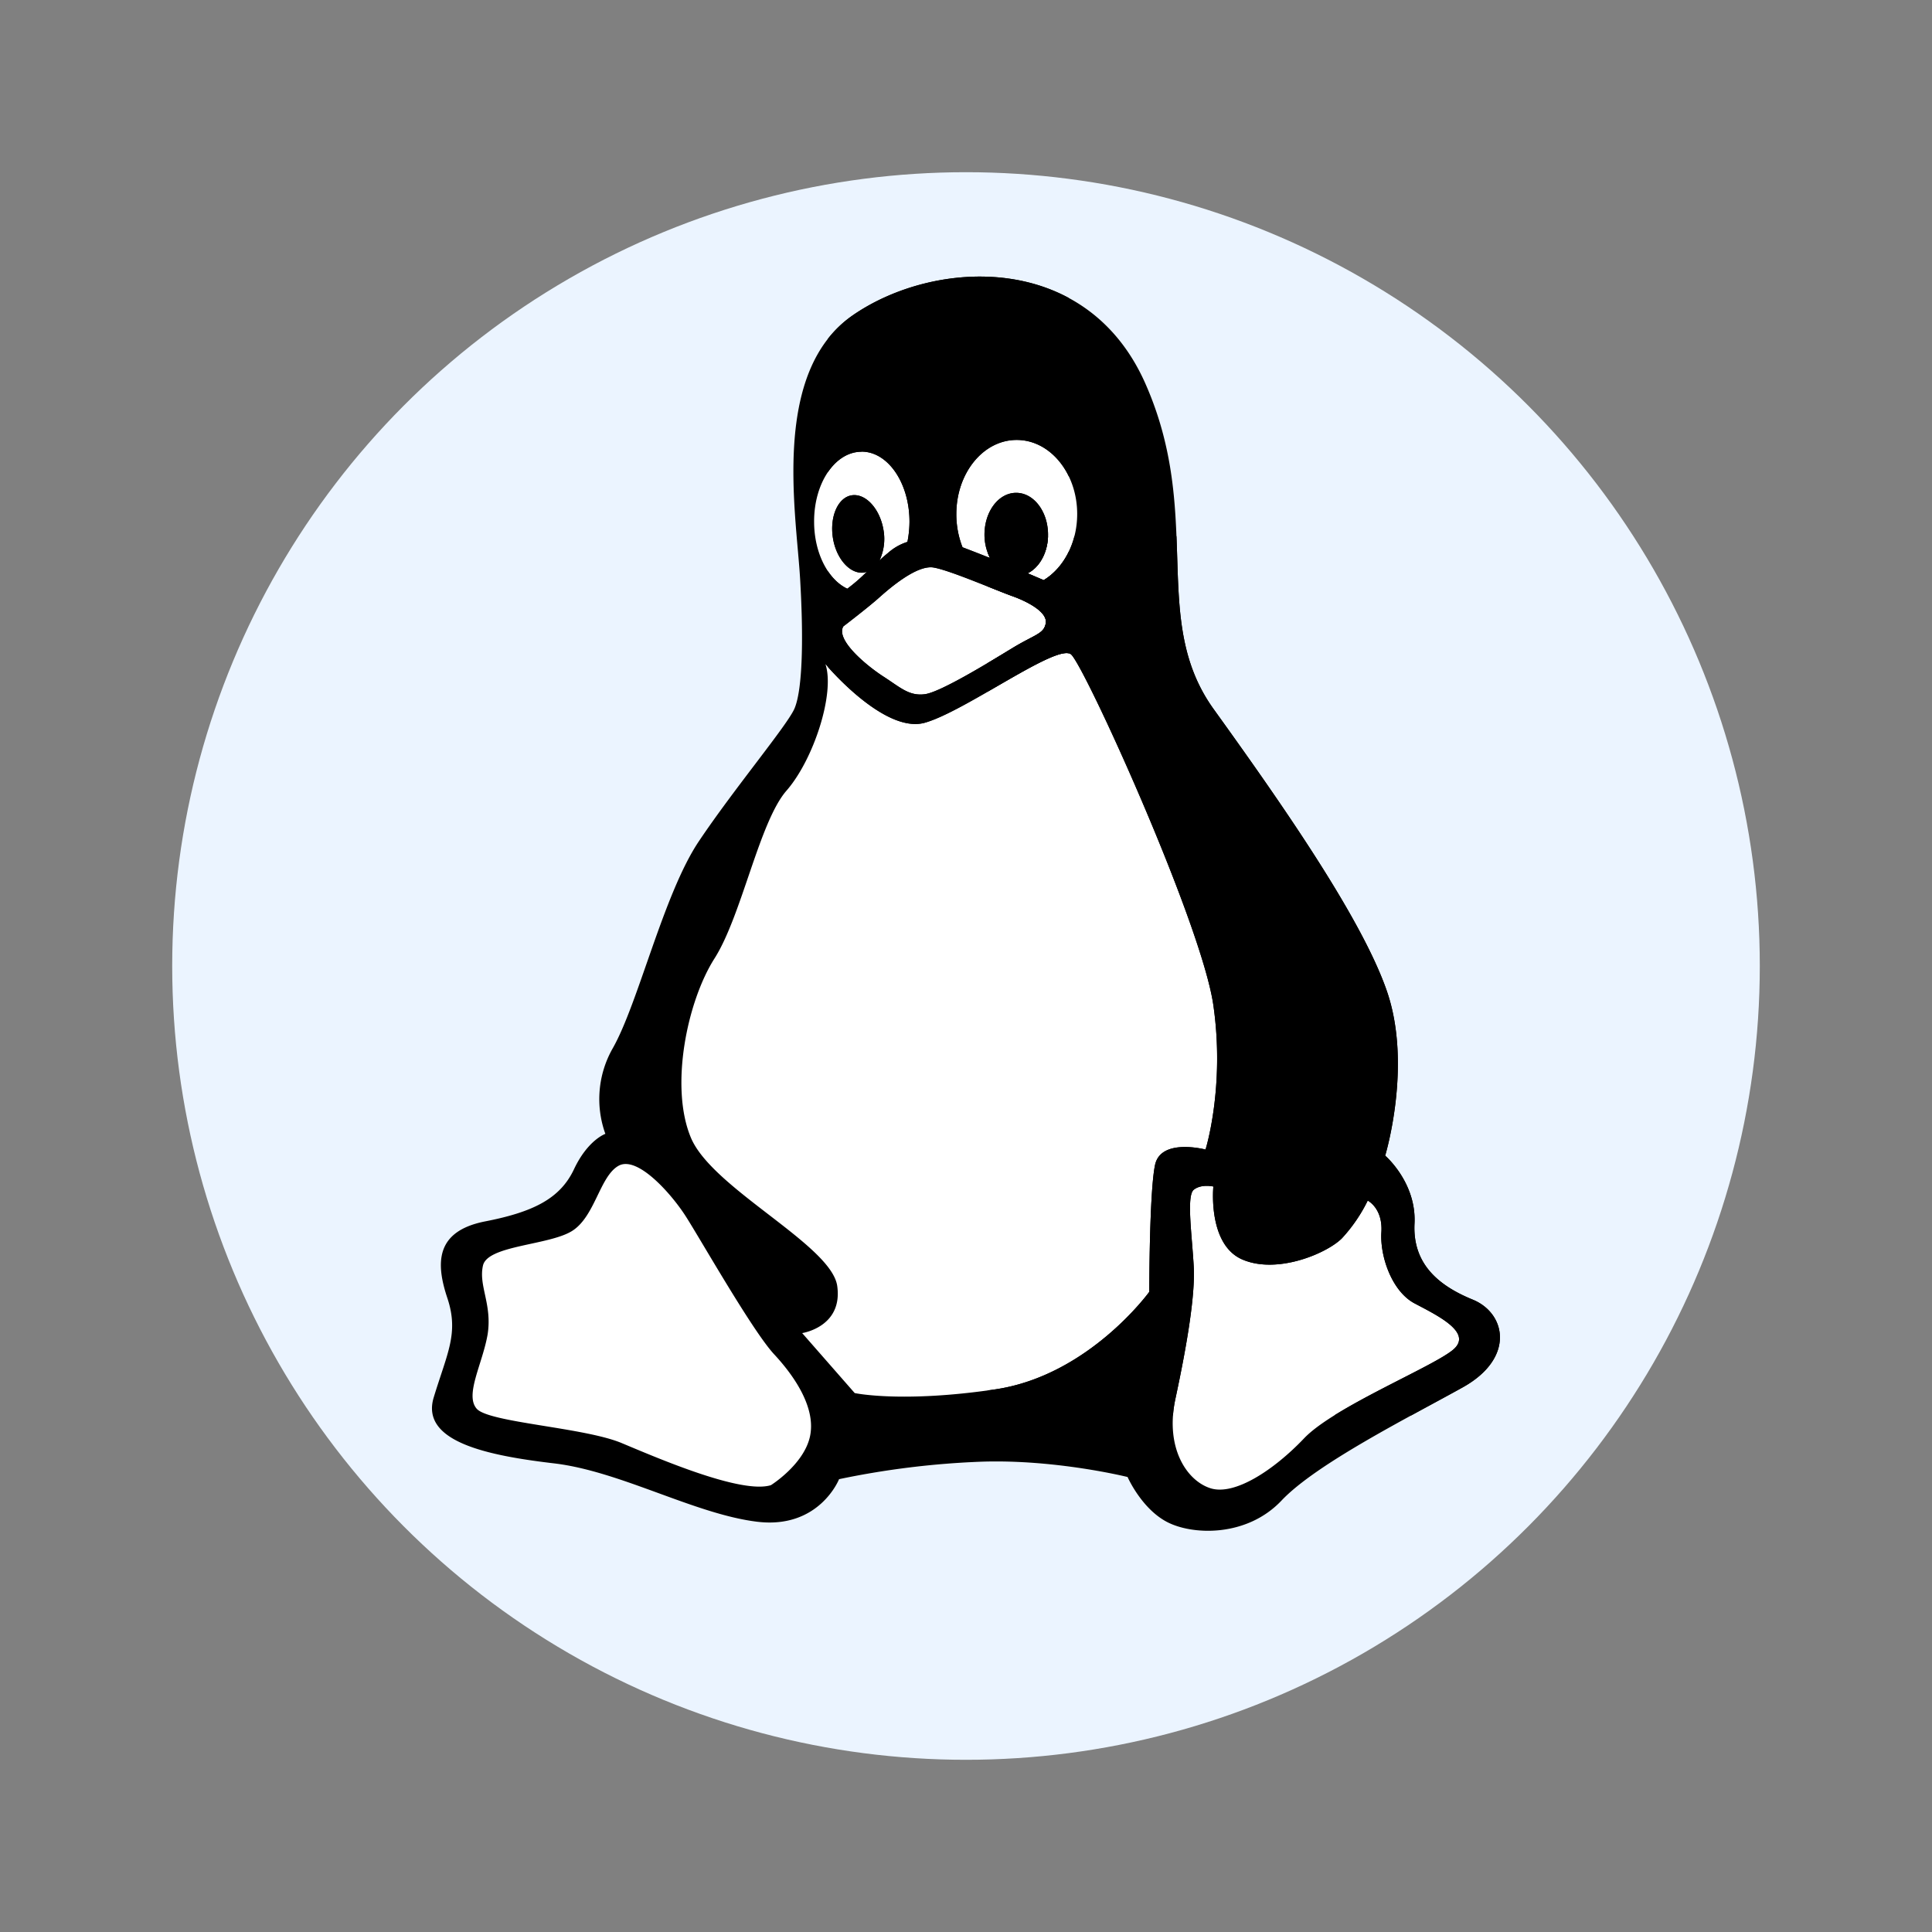 <svg id="Layer_1" data-name="Layer 1" xmlns="http://www.w3.org/2000/svg" xmlns:xlink="http://www.w3.org/1999/xlink" viewBox="0 0 600 600"><rect x="0" y="0" width="600" height="600" fill="#808080" stroke="none"/><defs><style>.cls-1{fill:none;}.cls-2{fill:#ebf4ff;}.cls-3{fill:#fff;}.cls-4{clip-path:url(#clip-path);}.cls-5{clip-path:url(#clip-path-2);}</style><clipPath id="clip-path"><rect class="cls-1" x="306.75" y="166.52" width="222.7" height="273.03"/></clipPath><clipPath id="clip-path-2"><rect class="cls-1" x="257.1" y="70.27" width="74.82" height="156.65"/></clipPath></defs><title>linux-download</title><circle class="cls-2" cx="300" cy="300" r="246.52"/><path class="cls-3" d="M172.2,454.48c20.54,2.46,43.63,15.76,62.94,18.11s25.44-13.22,25.44-13.22a262.88,262.88,0,0,1,44.83-5.45c23-.65,44.77,4.78,44.77,4.78s4.22,9.67,12.1,13.89S387.13,477.48,398,466s40-26.08,56.29-35.16,13.42-23,3.1-27.22S438.65,392.76,439.29,380s-9.11-21.1-9.11-21.1,8.47-27.87.58-50.95S396.89,248,376.91,220.22s-3-60-21.22-101.14-65.38-38.74-90.81-21.19S247.25,159,248.47,179.61s.57,35.25-1.78,40.53S227.93,245,217,261.32s-18.76,50.28-26.72,64.25A31.86,31.86,0,0,0,188,352.13s-5.45,1.87-9.75,11-12.67,13.31-27.87,16.24c-15.1,3.1-15.1,12.83-11.46,23.73s0,17-4.22,30.86S151.57,452.05,172.2,454.48Z"/><path d="M172.2,454.48c20.54,2.46,43.63,15.76,62.94,18.11s25.44-13.22,25.44-13.22a262.88,262.88,0,0,1,44.83-5.45c23-.65,44.77,4.78,44.77,4.78s4.22,9.67,12.11,13.89S387.14,477.48,398,466s40-26.08,56.29-35.16,13.42-23,3.1-27.22S438.65,392.76,439.29,380s-9.11-21.1-9.11-21.1,8.47-27.87.58-50.95S396.89,248,376.91,220.22s-3-60-21.22-101.14-65.38-38.74-90.81-21.19S247.25,159,248.47,179.61s.57,35.25-1.78,40.53S227.93,245,217,261.32s-18.76,50.28-26.72,64.25A31.86,31.86,0,0,0,188,352.13s-5.45,1.87-9.75,11-12.67,13.31-27.87,16.24c-15.1,3.1-15.1,12.83-11.46,23.73s0,17-4.22,30.86S151.57,452.05,172.2,454.48Zm213.56-63.36c10.8,4.72,26.31-1.85,31-6.57a49,49,0,0,0,8-11.69s4.72,2.35,4.24,9.81,3.24,18.37,10.31,22.11,17.86,8.92,12.27,14.12S414.42,436.78,405,446.68s-21.61,17.88-29.07,15.51-14.14-12.66-10.9-27.76,6.18-31.52,5.7-40.94-2.35-22.11,0-24,6.09-1,6.09-1S375,386.42,385.76,391.12Zm-70-254.49c10.39,0,18.77,10.31,18.77,23,0,9-4.22,16.8-10.4,20.54-1.55-.64-3.18-1.37-5-2.12,3.75-1.85,6.35-6.57,6.35-12,0-7.13-4.39-13-9.9-13s-9.84,5.86-9.84,13a16.1,16.1,0,0,0,1.71,7.24c-3.25-1.31-6.18-2.43-8.53-3.33A28,28,0,0,1,297,159.63C297,146.94,305.33,136.63,315.73,136.63ZM290,176.26c5.12.9,19.17,7,24.37,8.86s11,5.12,10.4,8.45-3.33,3.43-10.4,7.73-22.25,13.64-27.14,14.29-7.63-2.1-12.83-5.45-14.95-11.38-12.5-15.6c0,0,7.64-5.84,11-8.84S284.78,175.31,290,176.26Zm-22.42-36c8.2,0,14.87,9.75,14.87,21.77a32.89,32.89,0,0,1-.64,6.26,16.54,16.54,0,0,0-6,3.41c-1,.81-1.86,1.54-2.67,2.35a15.79,15.79,0,0,0,1.21-9.59c-1.12-6.48-5.51-11.29-9.82-10.64s-6.9,6.67-5.86,13.24,5.45,11.46,9.84,10.73l.72-.25a54.42,54.42,0,0,1-6.09,5.29c-5.93-2.77-10.31-11.05-10.31-20.8C252.78,150,259.35,140.29,267.56,140.29ZM221.92,297.62c8.44-13.3,13.89-42.4,22.33-52.07s15.1-30.21,12.1-39.3c0,0,18.2,21.77,30.86,18.2s41.2-24.85,45.42-21.21,40.53,83.51,44.19,108.94S374.39,357,374.39,357s-13.89-3.66-15.68,4.78-1.79,39.41-1.79,39.41-18.78,26-47.85,30.29-43.63,1.15-43.63,1.15L249.12,414s12.68-1.87,10.89-14.62-38.76-30.21-45.42-46S213.37,311,221.92,297.62ZM150,393c1.45-6.24,20.29-6.24,27.53-10.63s8.69-17,14.54-20.31,16.4,8.69,20.79,15.51c4.31,6.65,20.8,35.75,27.54,43s13.08,17,11.12,25.66-12.1,15-12.1,15c-9.17,2.83-34.75-8.22-46.37-13.08s-41.2-6.34-45-10.65,1.87-14.06,3.41-23.23C152.86,405,148.55,399.25,150,393Z"/><g class="cls-4"><path d="M172.2,454.48c20.54,2.46,43.63,15.76,62.94,18.11s25.44-13.22,25.44-13.22a262.88,262.88,0,0,1,44.83-5.45c23-.65,44.77,4.78,44.77,4.78s4.22,9.67,12.11,13.89S387.14,477.48,398,466s40-26.08,56.29-35.16,13.42-23,3.1-27.22S438.65,392.76,439.29,380s-9.11-21.1-9.11-21.1,8.47-27.87.58-50.95S396.89,248,376.91,220.22s-3-60-21.22-101.14-65.38-38.74-90.81-21.19S247.25,159,248.47,179.61s.57,35.25-1.78,40.53S227.93,245,217,261.32s-18.76,50.28-26.72,64.25A31.86,31.86,0,0,0,188,352.13s-5.45,1.87-9.75,11-12.67,13.31-27.87,16.24c-15.1,3.1-15.1,12.83-11.46,23.73s0,17-4.22,30.86S151.57,452.05,172.2,454.48Zm213.56-63.36c10.8,4.72,26.31-1.85,31-6.57a49,49,0,0,0,8-11.69s4.72,2.35,4.24,9.81,3.24,18.37,10.31,22.11,17.86,8.92,12.27,14.12S414.42,436.78,405,446.68s-21.61,17.88-29.07,15.51-14.14-12.66-10.9-27.76,6.18-31.52,5.7-40.94-2.35-22.11,0-24,6.09-1,6.09-1S375,386.42,385.76,391.12Zm-70-254.49c10.39,0,18.77,10.31,18.77,23,0,9-4.22,16.8-10.4,20.54-1.55-.64-3.18-1.37-5-2.12,3.75-1.85,6.35-6.57,6.35-12,0-7.13-4.39-13-9.9-13s-9.84,5.86-9.84,13a16.1,16.1,0,0,0,1.71,7.24c-3.25-1.31-6.18-2.43-8.53-3.33A28,28,0,0,1,297,159.63C297,146.94,305.33,136.63,315.73,136.63ZM290,176.26c5.12.9,19.17,7,24.37,8.86s11,5.12,10.4,8.45-3.33,3.43-10.4,7.73-22.25,13.64-27.14,14.29-7.63-2.1-12.83-5.45-14.95-11.38-12.5-15.6c0,0,7.64-5.84,11-8.84S284.78,175.31,290,176.26Zm-22.42-36c8.2,0,14.87,9.75,14.87,21.77a32.89,32.89,0,0,1-.64,6.26,16.54,16.54,0,0,0-6,3.41c-1,.81-1.86,1.54-2.67,2.35a15.79,15.79,0,0,0,1.21-9.59c-1.12-6.48-5.51-11.29-9.82-10.64s-6.9,6.67-5.86,13.24,5.45,11.46,9.84,10.73l.72-.25a54.42,54.42,0,0,1-6.09,5.29c-5.93-2.77-10.31-11.05-10.31-20.8C252.78,150,259.35,140.29,267.56,140.29ZM221.92,297.62c8.44-13.3,13.89-42.4,22.33-52.07s15.1-30.21,12.1-39.3c0,0,18.2,21.77,30.86,18.2s41.2-24.85,45.42-21.21,40.53,83.51,44.19,108.94S374.39,357,374.39,357s-13.89-3.66-15.68,4.78-1.79,39.41-1.79,39.41-18.78,26-47.85,30.29-43.63,1.15-43.63,1.15L249.12,414s12.68-1.87,10.89-14.62-38.76-30.21-45.42-46S213.37,311,221.92,297.62ZM150,393c1.45-6.24,20.29-6.24,27.53-10.63s8.69-17,14.54-20.31,16.4,8.69,20.79,15.51c4.31,6.65,20.8,35.75,27.54,43s13.08,17,11.12,25.66-12.1,15-12.1,15c-9.17,2.83-34.75-8.22-46.37-13.08s-41.2-6.34-45-10.65,1.87-14.06,3.41-23.23C152.86,405,148.55,399.25,150,393Z"/></g><g class="cls-5"><path d="M172.2,454.48c20.54,2.46,43.63,15.76,62.94,18.11s25.44-13.22,25.44-13.22a262.88,262.88,0,0,1,44.83-5.45c23-.65,44.77,4.78,44.77,4.78s4.22,9.67,12.11,13.89S387.14,477.48,398,466s40-26.08,56.29-35.16,13.42-23,3.1-27.22S438.65,392.76,439.29,380s-9.11-21.1-9.11-21.1,8.47-27.87.58-50.95S396.89,248,376.91,220.22s-3-60-21.22-101.14-65.38-38.74-90.81-21.19S247.25,159,248.47,179.61s.57,35.25-1.78,40.53S227.93,245,217,261.32s-18.76,50.28-26.72,64.25A31.86,31.86,0,0,0,188,352.13s-5.45,1.87-9.75,11-12.67,13.31-27.87,16.24c-15.1,3.1-15.1,12.83-11.46,23.73s0,17-4.22,30.86S151.57,452.05,172.2,454.48Zm213.56-63.36c10.8,4.72,26.31-1.85,31-6.57a49,49,0,0,0,8-11.69s4.72,2.35,4.24,9.81,3.24,18.37,10.31,22.11,17.86,8.92,12.27,14.12S414.42,436.78,405,446.68s-21.61,17.88-29.07,15.51-14.14-12.66-10.9-27.76,6.18-31.52,5.7-40.94-2.35-22.11,0-24,6.09-1,6.09-1S375,386.42,385.76,391.12Zm-70-254.49c10.39,0,18.77,10.31,18.77,23,0,9-4.22,16.8-10.4,20.54-1.55-.64-3.18-1.37-5-2.12,3.75-1.85,6.35-6.57,6.35-12,0-7.13-4.39-13-9.9-13s-9.84,5.86-9.84,13a16.1,16.1,0,0,0,1.71,7.24c-3.25-1.31-6.18-2.43-8.53-3.33A28,28,0,0,1,297,159.63C297,146.94,305.33,136.63,315.73,136.63ZM290,176.26c5.12.9,19.17,7,24.37,8.86s11,5.12,10.4,8.45-3.33,3.43-10.4,7.73-22.25,13.64-27.14,14.29-7.63-2.1-12.83-5.45-14.95-11.38-12.5-15.6c0,0,7.64-5.84,11-8.84S284.78,175.31,290,176.26Zm-22.42-36c8.2,0,14.87,9.75,14.87,21.77a32.89,32.89,0,0,1-.64,6.26,16.54,16.54,0,0,0-6,3.41c-1,.81-1.86,1.54-2.67,2.35a15.79,15.79,0,0,0,1.21-9.59c-1.12-6.48-5.51-11.29-9.82-10.64s-6.9,6.67-5.86,13.24,5.45,11.46,9.84,10.73l.72-.25a54.42,54.42,0,0,1-6.09,5.29c-5.93-2.77-10.31-11.05-10.31-20.8C252.78,150,259.35,140.29,267.56,140.29ZM221.92,297.62c8.44-13.3,13.89-42.4,22.33-52.07s15.1-30.21,12.1-39.3c0,0,18.2,21.77,30.86,18.2s41.2-24.85,45.42-21.21,40.53,83.51,44.19,108.94S374.39,357,374.39,357s-13.89-3.66-15.68,4.78-1.79,39.41-1.79,39.41-18.78,26-47.85,30.29-43.63,1.15-43.63,1.15L249.12,414s12.68-1.87,10.89-14.62-38.76-30.21-45.42-46S213.37,311,221.92,297.62ZM150,393c1.45-6.24,20.29-6.24,27.53-10.63s8.69-17,14.54-20.31,16.4,8.69,20.79,15.51c4.31,6.65,20.8,35.75,27.54,43s13.08,17,11.12,25.66-12.1,15-12.1,15c-9.17,2.83-34.75-8.22-46.37-13.08s-41.2-6.34-45-10.65,1.87-14.06,3.41-23.23C152.86,405,148.55,399.25,150,393Z"/></g></svg>